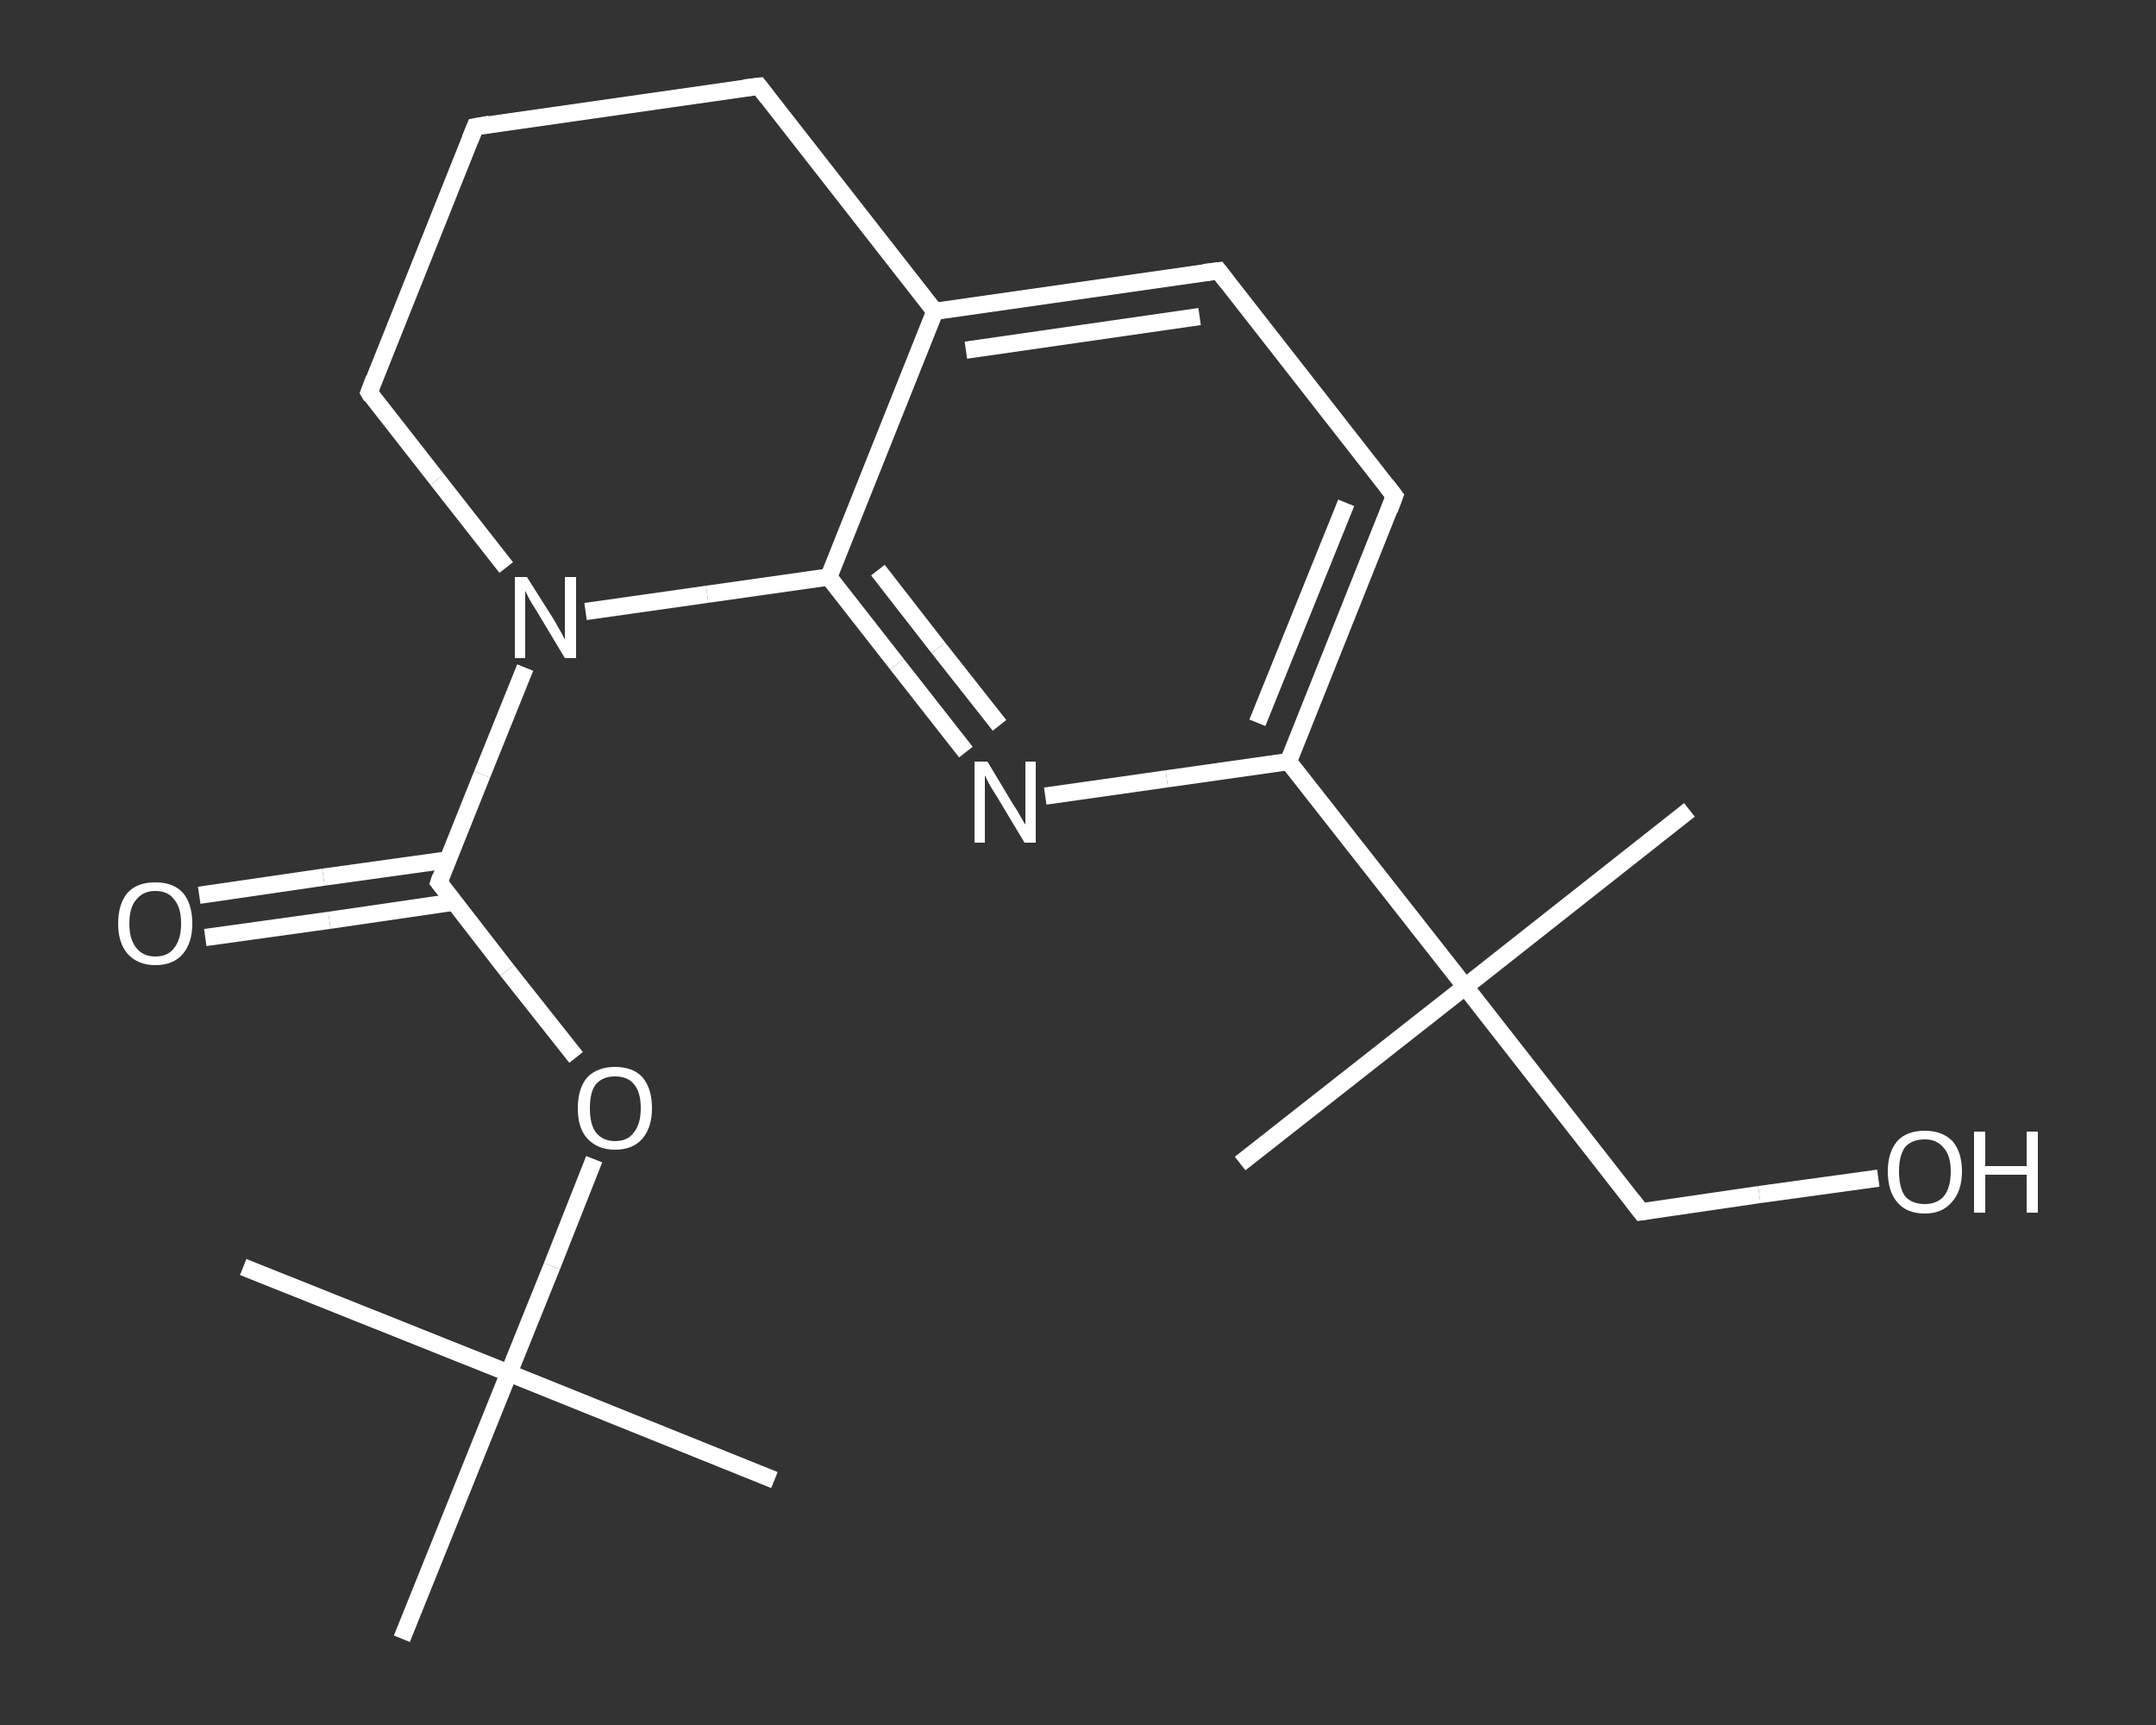 <?xml version='1.0' encoding='iso-8859-1'?>
<svg version='1.1' baseProfile='full'
              xmlns='http://www.w3.org/2000/svg'
                      xmlns:rdkit='http://www.rdkit.org/xml'
                      xmlns:xlink='http://www.w3.org/1999/xlink'
                  xml:space='preserve'
width='250px' height='200px' viewBox='0 0 250 200'>
<rect x="0" y="0" width="250" height="200" fill="#333333" stroke="none"/>
<!-- END OF HEADER -->
<rect style='opacity:1.0;fill:transparent;stroke:none' width='250.0' height='200.0' x='0.0' y='0.0'> </rect>
<path class='bond-0 atom-0 atom-1' d='M 89.8,171.6 L 59.0,159.2' style='fill:none;fill-rule:evenodd;stroke:#FFFFFF;stroke-width:2.0px;stroke-linecap:butt;stroke-linejoin:miter;stroke-opacity:1' />
<path class='bond-1 atom-1 atom-2' d='M 59.0,159.2 L 28.2,146.9' style='fill:none;fill-rule:evenodd;stroke:#FFFFFF;stroke-width:2.0px;stroke-linecap:butt;stroke-linejoin:miter;stroke-opacity:1' />
<path class='bond-2 atom-1 atom-3' d='M 59.0,159.2 L 46.6,190.0' style='fill:none;fill-rule:evenodd;stroke:#FFFFFF;stroke-width:2.0px;stroke-linecap:butt;stroke-linejoin:miter;stroke-opacity:1' />
<path class='bond-3 atom-1 atom-4' d='M 59.0,159.2 L 64.0,146.8' style='fill:none;fill-rule:evenodd;stroke:#FFFFFF;stroke-width:2.0px;stroke-linecap:butt;stroke-linejoin:miter;stroke-opacity:1' />
<path class='bond-3 atom-1 atom-4' d='M 64.0,146.8 L 68.9,134.4' style='fill:none;fill-rule:evenodd;stroke:#FFFFFF;stroke-width:2.0px;stroke-linecap:butt;stroke-linejoin:miter;stroke-opacity:1' />
<path class='bond-4 atom-4 atom-5' d='M 66.8,122.6 L 58.8,112.5' style='fill:none;fill-rule:evenodd;stroke:#FFFFFF;stroke-width:2.0px;stroke-linecap:butt;stroke-linejoin:miter;stroke-opacity:1' />
<path class='bond-4 atom-4 atom-5' d='M 58.8,112.5 L 50.9,102.3' style='fill:none;fill-rule:evenodd;stroke:#FFFFFF;stroke-width:2.0px;stroke-linecap:butt;stroke-linejoin:miter;stroke-opacity:1' />
<path class='bond-5 atom-5 atom-6' d='M 51.9,99.7 L 37.5,101.7' style='fill:none;fill-rule:evenodd;stroke:#FFFFFF;stroke-width:2.0px;stroke-linecap:butt;stroke-linejoin:miter;stroke-opacity:1' />
<path class='bond-5 atom-5 atom-6' d='M 37.5,101.7 L 23.1,103.8' style='fill:none;fill-rule:evenodd;stroke:#FFFFFF;stroke-width:2.0px;stroke-linecap:butt;stroke-linejoin:miter;stroke-opacity:1' />
<path class='bond-5 atom-5 atom-6' d='M 52.6,104.6 L 38.2,106.7' style='fill:none;fill-rule:evenodd;stroke:#FFFFFF;stroke-width:2.0px;stroke-linecap:butt;stroke-linejoin:miter;stroke-opacity:1' />
<path class='bond-5 atom-5 atom-6' d='M 38.2,106.7 L 23.8,108.7' style='fill:none;fill-rule:evenodd;stroke:#FFFFFF;stroke-width:2.0px;stroke-linecap:butt;stroke-linejoin:miter;stroke-opacity:1' />
<path class='bond-6 atom-5 atom-7' d='M 50.9,102.3 L 55.9,89.8' style='fill:none;fill-rule:evenodd;stroke:#FFFFFF;stroke-width:2.0px;stroke-linecap:butt;stroke-linejoin:miter;stroke-opacity:1' />
<path class='bond-6 atom-5 atom-7' d='M 55.9,89.8 L 60.9,77.4' style='fill:none;fill-rule:evenodd;stroke:#FFFFFF;stroke-width:2.0px;stroke-linecap:butt;stroke-linejoin:miter;stroke-opacity:1' />
<path class='bond-7 atom-7 atom-8' d='M 58.7,65.8 L 50.7,55.6' style='fill:none;fill-rule:evenodd;stroke:#FFFFFF;stroke-width:2.0px;stroke-linecap:butt;stroke-linejoin:miter;stroke-opacity:1' />
<path class='bond-7 atom-7 atom-8' d='M 50.7,55.6 L 42.8,45.5' style='fill:none;fill-rule:evenodd;stroke:#FFFFFF;stroke-width:2.0px;stroke-linecap:butt;stroke-linejoin:miter;stroke-opacity:1' />
<path class='bond-8 atom-8 atom-9' d='M 42.8,45.5 L 55.1,14.7' style='fill:none;fill-rule:evenodd;stroke:#FFFFFF;stroke-width:2.0px;stroke-linecap:butt;stroke-linejoin:miter;stroke-opacity:1' />
<path class='bond-9 atom-9 atom-10' d='M 55.1,14.7 L 88.0,10.0' style='fill:none;fill-rule:evenodd;stroke:#FFFFFF;stroke-width:2.0px;stroke-linecap:butt;stroke-linejoin:miter;stroke-opacity:1' />
<path class='bond-10 atom-10 atom-11' d='M 88.0,10.0 L 108.4,36.1' style='fill:none;fill-rule:evenodd;stroke:#FFFFFF;stroke-width:2.0px;stroke-linecap:butt;stroke-linejoin:miter;stroke-opacity:1' />
<path class='bond-11 atom-11 atom-12' d='M 108.4,36.1 L 141.3,31.4' style='fill:none;fill-rule:evenodd;stroke:#FFFFFF;stroke-width:2.0px;stroke-linecap:butt;stroke-linejoin:miter;stroke-opacity:1' />
<path class='bond-11 atom-11 atom-12' d='M 112.0,40.6 L 139.1,36.7' style='fill:none;fill-rule:evenodd;stroke:#FFFFFF;stroke-width:2.0px;stroke-linecap:butt;stroke-linejoin:miter;stroke-opacity:1' />
<path class='bond-12 atom-12 atom-13' d='M 141.3,31.4 L 161.7,57.5' style='fill:none;fill-rule:evenodd;stroke:#FFFFFF;stroke-width:2.0px;stroke-linecap:butt;stroke-linejoin:miter;stroke-opacity:1' />
<path class='bond-13 atom-13 atom-14' d='M 161.7,57.5 L 149.4,88.3' style='fill:none;fill-rule:evenodd;stroke:#FFFFFF;stroke-width:2.0px;stroke-linecap:butt;stroke-linejoin:miter;stroke-opacity:1' />
<path class='bond-13 atom-13 atom-14' d='M 156.1,58.3 L 145.8,83.8' style='fill:none;fill-rule:evenodd;stroke:#FFFFFF;stroke-width:2.0px;stroke-linecap:butt;stroke-linejoin:miter;stroke-opacity:1' />
<path class='bond-14 atom-14 atom-15' d='M 149.4,88.3 L 169.9,114.4' style='fill:none;fill-rule:evenodd;stroke:#FFFFFF;stroke-width:2.0px;stroke-linecap:butt;stroke-linejoin:miter;stroke-opacity:1' />
<path class='bond-15 atom-15 atom-16' d='M 169.9,114.4 L 143.8,134.9' style='fill:none;fill-rule:evenodd;stroke:#FFFFFF;stroke-width:2.0px;stroke-linecap:butt;stroke-linejoin:miter;stroke-opacity:1' />
<path class='bond-16 atom-15 atom-17' d='M 169.9,114.4 L 195.9,93.9' style='fill:none;fill-rule:evenodd;stroke:#FFFFFF;stroke-width:2.0px;stroke-linecap:butt;stroke-linejoin:miter;stroke-opacity:1' />
<path class='bond-17 atom-15 atom-18' d='M 169.9,114.4 L 190.3,140.5' style='fill:none;fill-rule:evenodd;stroke:#FFFFFF;stroke-width:2.0px;stroke-linecap:butt;stroke-linejoin:miter;stroke-opacity:1' />
<path class='bond-18 atom-18 atom-19' d='M 190.3,140.5 L 204.0,138.5' style='fill:none;fill-rule:evenodd;stroke:#FFFFFF;stroke-width:2.0px;stroke-linecap:butt;stroke-linejoin:miter;stroke-opacity:1' />
<path class='bond-18 atom-18 atom-19' d='M 204.0,138.5 L 217.8,136.6' style='fill:none;fill-rule:evenodd;stroke:#FFFFFF;stroke-width:2.0px;stroke-linecap:butt;stroke-linejoin:miter;stroke-opacity:1' />
<path class='bond-19 atom-14 atom-20' d='M 149.4,88.3 L 135.3,90.3' style='fill:none;fill-rule:evenodd;stroke:#FFFFFF;stroke-width:2.0px;stroke-linecap:butt;stroke-linejoin:miter;stroke-opacity:1' />
<path class='bond-19 atom-14 atom-20' d='M 135.3,90.3 L 121.2,92.3' style='fill:none;fill-rule:evenodd;stroke:#FFFFFF;stroke-width:2.0px;stroke-linecap:butt;stroke-linejoin:miter;stroke-opacity:1' />
<path class='bond-20 atom-20 atom-21' d='M 112.0,87.2 L 104.0,77.0' style='fill:none;fill-rule:evenodd;stroke:#FFFFFF;stroke-width:2.0px;stroke-linecap:butt;stroke-linejoin:miter;stroke-opacity:1' />
<path class='bond-20 atom-20 atom-21' d='M 104.0,77.0 L 96.1,66.9' style='fill:none;fill-rule:evenodd;stroke:#FFFFFF;stroke-width:2.0px;stroke-linecap:butt;stroke-linejoin:miter;stroke-opacity:1' />
<path class='bond-20 atom-20 atom-21' d='M 115.9,84.1 L 108.8,75.1' style='fill:none;fill-rule:evenodd;stroke:#FFFFFF;stroke-width:2.0px;stroke-linecap:butt;stroke-linejoin:miter;stroke-opacity:1' />
<path class='bond-20 atom-20 atom-21' d='M 108.8,75.1 L 101.8,66.1' style='fill:none;fill-rule:evenodd;stroke:#FFFFFF;stroke-width:2.0px;stroke-linecap:butt;stroke-linejoin:miter;stroke-opacity:1' />
<path class='bond-21 atom-21 atom-7' d='M 96.1,66.9 L 82.0,68.9' style='fill:none;fill-rule:evenodd;stroke:#FFFFFF;stroke-width:2.0px;stroke-linecap:butt;stroke-linejoin:miter;stroke-opacity:1' />
<path class='bond-21 atom-21 atom-7' d='M 82.0,68.9 L 67.9,70.9' style='fill:none;fill-rule:evenodd;stroke:#FFFFFF;stroke-width:2.0px;stroke-linecap:butt;stroke-linejoin:miter;stroke-opacity:1' />
<path class='bond-22 atom-21 atom-11' d='M 96.1,66.9 L 108.4,36.1' style='fill:none;fill-rule:evenodd;stroke:#FFFFFF;stroke-width:2.0px;stroke-linecap:butt;stroke-linejoin:miter;stroke-opacity:1' />
<path d='M 51.3,102.8 L 50.9,102.3 L 51.1,101.7' style='fill:none;stroke:#FFFFFF;stroke-width:2.0px;stroke-linecap:butt;stroke-linejoin:miter;stroke-opacity:1;' />
<path d='M 43.1,46.0 L 42.8,45.5 L 43.4,43.9' style='fill:none;stroke:#FFFFFF;stroke-width:2.0px;stroke-linecap:butt;stroke-linejoin:miter;stroke-opacity:1;' />
<path d='M 54.5,16.2 L 55.1,14.7 L 56.8,14.4' style='fill:none;stroke:#FFFFFF;stroke-width:2.0px;stroke-linecap:butt;stroke-linejoin:miter;stroke-opacity:1;' />
<path d='M 86.3,10.2 L 88.0,10.0 L 89.0,11.3' style='fill:none;stroke:#FFFFFF;stroke-width:2.0px;stroke-linecap:butt;stroke-linejoin:miter;stroke-opacity:1;' />
<path d='M 139.6,31.6 L 141.3,31.4 L 142.3,32.7' style='fill:none;stroke:#FFFFFF;stroke-width:2.0px;stroke-linecap:butt;stroke-linejoin:miter;stroke-opacity:1;' />
<path d='M 160.7,56.2 L 161.7,57.5 L 161.1,59.1' style='fill:none;stroke:#FFFFFF;stroke-width:2.0px;stroke-linecap:butt;stroke-linejoin:miter;stroke-opacity:1;' />
<path d='M 189.3,139.2 L 190.3,140.5 L 191.0,140.4' style='fill:none;stroke:#FFFFFF;stroke-width:2.0px;stroke-linecap:butt;stroke-linejoin:miter;stroke-opacity:1;' />
<path class='atom-4' d='M 67.0 128.5
Q 67.0 126.2, 68.1 124.9
Q 69.3 123.7, 71.3 123.7
Q 73.4 123.7, 74.5 124.9
Q 75.6 126.2, 75.6 128.5
Q 75.6 130.7, 74.5 132.0
Q 73.4 133.3, 71.3 133.3
Q 69.3 133.3, 68.1 132.0
Q 67.0 130.8, 67.0 128.5
M 71.3 132.3
Q 72.8 132.3, 73.5 131.3
Q 74.3 130.3, 74.3 128.5
Q 74.3 126.6, 73.5 125.7
Q 72.8 124.8, 71.3 124.8
Q 69.9 124.8, 69.1 125.7
Q 68.4 126.6, 68.4 128.5
Q 68.4 130.4, 69.1 131.3
Q 69.9 132.3, 71.3 132.3
' fill='#FFFFFF'/>
<path class='atom-6' d='M 13.7 107.1
Q 13.7 104.8, 14.8 103.5
Q 15.9 102.3, 18.0 102.3
Q 20.1 102.3, 21.2 103.5
Q 22.3 104.8, 22.3 107.1
Q 22.3 109.3, 21.2 110.6
Q 20.1 111.9, 18.0 111.9
Q 16.0 111.9, 14.8 110.6
Q 13.7 109.3, 13.7 107.1
M 18.0 110.9
Q 19.5 110.9, 20.2 109.9
Q 21.0 108.9, 21.0 107.1
Q 21.0 105.2, 20.2 104.3
Q 19.5 103.3, 18.0 103.3
Q 16.6 103.3, 15.8 104.3
Q 15.0 105.2, 15.0 107.1
Q 15.0 108.9, 15.8 109.9
Q 16.6 110.9, 18.0 110.9
' fill='#FFFFFF'/>
<path class='atom-7' d='M 61.1 66.9
L 64.2 71.8
Q 64.5 72.3, 65.0 73.2
Q 65.5 74.1, 65.5 74.2
L 65.5 66.9
L 66.8 66.9
L 66.8 76.3
L 65.5 76.3
L 62.2 70.8
Q 61.8 70.2, 61.4 69.5
Q 61.0 68.7, 60.9 68.5
L 60.9 76.3
L 59.7 76.3
L 59.7 66.9
L 61.1 66.9
' fill='#FFFFFF'/>
<path class='atom-19' d='M 218.9 135.8
Q 218.9 133.6, 220.0 132.3
Q 221.1 131.1, 223.2 131.1
Q 225.2 131.1, 226.4 132.3
Q 227.5 133.6, 227.5 135.8
Q 227.5 138.1, 226.3 139.4
Q 225.2 140.7, 223.2 140.7
Q 221.1 140.7, 220.0 139.4
Q 218.9 138.1, 218.9 135.8
M 223.2 139.6
Q 224.6 139.6, 225.4 138.7
Q 226.2 137.7, 226.2 135.8
Q 226.2 134.0, 225.4 133.1
Q 224.6 132.1, 223.2 132.1
Q 221.7 132.1, 220.9 133.0
Q 220.2 134.0, 220.2 135.8
Q 220.2 137.7, 220.9 138.7
Q 221.7 139.6, 223.2 139.6
' fill='#FFFFFF'/>
<path class='atom-19' d='M 228.9 131.2
L 230.2 131.2
L 230.2 135.2
L 235.0 135.2
L 235.0 131.2
L 236.3 131.2
L 236.3 140.6
L 235.0 140.6
L 235.0 136.2
L 230.2 136.2
L 230.2 140.6
L 228.9 140.6
L 228.9 131.2
' fill='#FFFFFF'/>
<path class='atom-20' d='M 114.5 88.3
L 117.5 93.3
Q 117.8 93.7, 118.3 94.6
Q 118.8 95.5, 118.9 95.6
L 118.9 88.3
L 120.1 88.3
L 120.1 97.7
L 118.8 97.7
L 115.5 92.2
Q 115.1 91.6, 114.7 90.9
Q 114.3 90.1, 114.2 89.9
L 114.2 97.7
L 113.0 97.7
L 113.0 88.3
L 114.5 88.3
' fill='#FFFFFF'/>
</svg>
